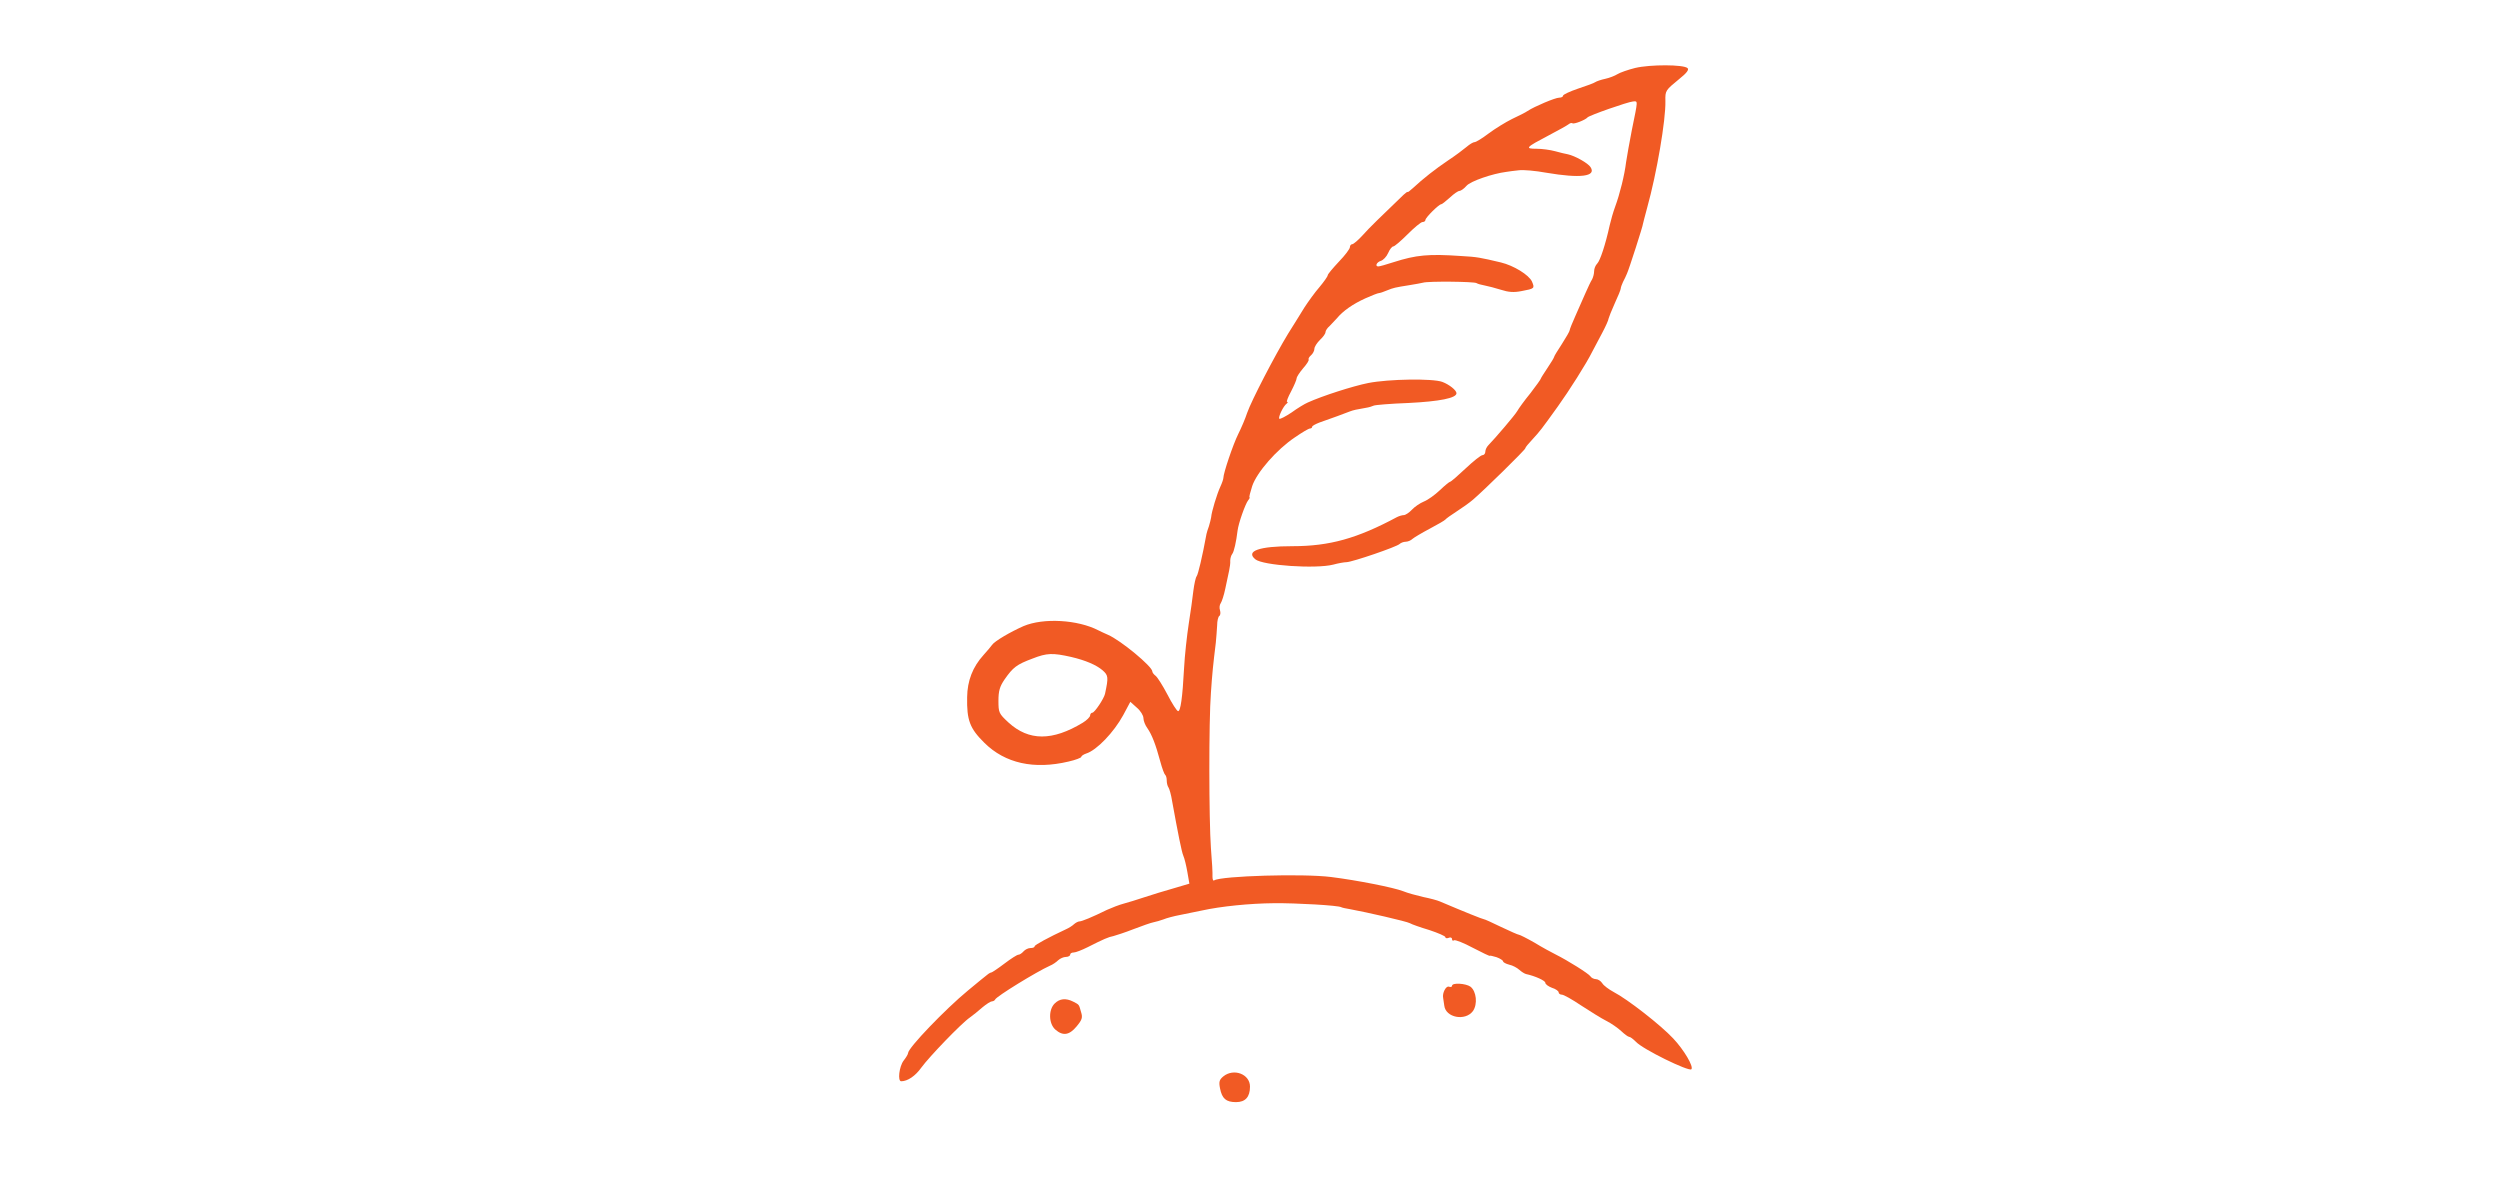 <svg xmlns="http://www.w3.org/2000/svg" width="1126pt" height="540pt" viewBox="0 0 1126 540" preserveAspectRatio="xMidYMid meet"><g transform="translate(0,540) scale(0.1,-0.1)" fill="#f15a24" stroke="none"><path d="M7365 5094 c-32 -8 -69 -21 -80 -28 -11 -7 -36 -17 -55 -21 -19 -4 -39 -11 -45 -15 -5 -4 -40 -17 -77 -29 -38 -13 -68 -27 -68 -32 0 -5 -8 -9 -18 -9 -17 0 -110 -39 -142 -60 -8 -6 -40 -22 -70 -36 -30 -15 -77 -44 -105 -65 -29 -22 -57 -39 -63 -39 -7 0 -23 -10 -37 -22 -13 -11 -50 -39 -82 -60 -58 -39 -114 -83 -159 -125 -13 -12 -24 -20 -24 -18 0 3 -8 -3 -18 -12 -106 -102 -153 -147 -184 -182 -21 -23 -42 -41 -48 -41 -5 0 -10 -6 -10 -13 0 -8 -22 -37 -50 -66 -27 -29 -50 -56 -50 -61 0 -5 -17 -29 -37 -53 -21 -24 -51 -66 -68 -92 -16 -27 -50 -80 -74 -119 -59 -97 -165 -301 -184 -356 -8 -25 -26 -67 -40 -95 -23 -46 -67 -176 -67 -198 0 -5 -6 -23 -14 -40 -15 -33 -39 -111 -41 -137 -1 -8 -6 -26 -10 -40 -5 -14 -10 -29 -11 -35 -19 -104 -38 -182 -44 -190 -5 -6 -11 -35 -15 -65 -3 -30 -13 -98 -21 -150 -8 -52 -18 -142 -21 -200 -7 -133 -16 -195 -27 -193 -5 0 -27 34 -48 75 -21 40 -45 78 -53 84 -8 6 -15 15 -15 20 0 22 -142 140 -200 165 -14 6 -33 15 -43 20 -93 48 -247 57 -337 19 -59 -26 -131 -68 -142 -85 -3 -5 -21 -26 -38 -45 -49 -54 -73 -116 -74 -190 -2 -104 12 -141 78 -206 93 -92 223 -121 379 -84 31 7 57 17 57 21 0 4 10 11 22 15 48 15 125 96 167 173 l32 60 29 -26 c17 -14 30 -36 30 -47 0 -12 8 -33 18 -46 20 -29 37 -72 58 -150 8 -30 18 -57 22 -60 4 -3 7 -14 7 -25 0 -11 3 -25 8 -32 4 -6 12 -33 16 -60 27 -148 43 -230 51 -248 5 -11 13 -44 18 -73 l9 -52 -71 -21 c-39 -11 -98 -29 -131 -40 -33 -11 -75 -24 -94 -29 -19 -5 -53 -18 -75 -28 -69 -34 -114 -52 -124 -52 -6 0 -17 -6 -24 -12 -7 -7 -24 -18 -38 -24 -75 -35 -140 -70 -140 -76 0 -5 -8 -8 -19 -8 -10 0 -24 -7 -31 -15 -7 -8 -17 -15 -23 -15 -6 0 -34 -18 -63 -40 -29 -22 -56 -40 -59 -40 -3 0 -11 -4 -18 -10 -7 -5 -46 -37 -87 -71 -102 -84 -270 -259 -270 -282 0 -5 -9 -20 -20 -34 -20 -26 -28 -93 -11 -93 29 0 64 24 91 62 35 48 179 198 218 225 14 10 39 30 57 46 18 15 37 27 43 27 6 0 12 4 14 8 5 14 188 126 246 152 13 5 30 17 38 25 9 8 24 15 35 15 10 0 19 5 19 10 0 6 7 10 16 10 9 0 37 11 63 24 71 36 94 46 116 50 11 3 52 16 90 31 39 15 79 29 90 31 11 2 31 8 45 13 14 6 48 15 75 20 28 6 72 15 98 20 86 19 216 32 325 33 102 1 290 -10 303 -18 3 -2 21 -6 40 -9 72 -13 255 -55 269 -63 8 -5 48 -19 88 -31 39 -13 72 -27 72 -32 0 -5 7 -6 15 -3 8 4 15 1 15 -6 0 -6 4 -9 9 -5 6 3 44 -12 85 -34 42 -22 76 -38 76 -36 0 2 14 -1 30 -6 17 -6 30 -15 30 -19 0 -4 12 -11 28 -15 15 -3 35 -14 45 -23 10 -9 23 -17 30 -19 42 -9 87 -30 87 -39 0 -7 14 -17 30 -23 17 -5 30 -15 30 -20 0 -6 7 -11 15 -11 8 0 47 -22 87 -49 40 -26 91 -58 113 -69 22 -11 52 -32 67 -46 15 -14 31 -26 36 -26 5 0 18 -10 30 -22 31 -34 238 -135 250 -124 11 12 -33 87 -82 139 -56 60 -206 177 -268 209 -22 12 -45 29 -51 39 -7 11 -20 19 -29 19 -9 0 -21 6 -25 13 -8 12 -100 70 -158 99 -16 8 -59 31 -93 52 -35 20 -67 36 -71 36 -4 0 -40 16 -80 35 -39 19 -74 35 -78 35 -5 0 -85 32 -198 80 -11 5 -45 14 -75 20 -30 7 -71 18 -90 26 -44 17 -206 49 -325 64 -127 16 -493 5 -526 -15 -5 -4 -8 4 -8 17 1 13 -2 70 -7 128 -9 128 -10 570 0 700 6 89 10 127 22 225 2 22 5 57 6 78 0 21 5 40 10 43 5 3 6 15 3 25 -4 11 -2 25 3 32 5 7 15 37 21 67 6 30 14 66 17 80 3 14 6 34 5 45 0 10 4 24 9 30 8 10 18 55 24 105 4 33 35 121 48 137 6 7 8 13 6 13 -3 0 3 23 12 51 21 62 110 164 192 219 32 22 62 40 68 40 5 0 10 3 10 8 0 4 15 12 33 19 49 17 120 43 137 50 16 6 30 9 71 16 14 2 30 7 36 10 5 3 76 9 157 12 140 7 216 22 216 44 0 13 -32 39 -64 51 -43 16 -241 13 -333 -5 -70 -14 -207 -58 -273 -88 -14 -6 -47 -26 -73 -45 -27 -18 -52 -31 -55 -28 -6 7 18 57 33 68 5 4 7 8 2 8 -4 0 4 21 18 47 14 27 25 53 25 59 0 6 13 26 29 45 16 18 28 36 25 40 -2 4 3 12 11 19 8 7 15 20 15 29 0 9 12 27 25 40 14 13 25 28 25 35 0 6 8 19 18 27 9 9 24 25 33 35 28 34 73 65 128 90 29 13 57 24 62 24 4 0 20 5 36 12 30 12 34 13 103 24 25 4 52 9 60 11 23 7 229 5 240 -2 6 -4 23 -8 38 -11 15 -3 47 -11 72 -19 34 -11 58 -13 93 -6 59 11 60 12 47 43 -14 30 -82 72 -140 86 -93 22 -107 25 -180 29 -145 10 -201 5 -304 -28 -33 -11 -63 -19 -68 -19 -16 0 -8 19 11 25 11 3 26 19 33 35 7 17 18 30 23 30 6 0 35 25 65 55 30 30 60 55 67 55 7 0 13 4 13 9 0 11 61 71 71 71 4 0 21 14 39 30 18 17 37 30 43 30 6 0 21 10 32 23 18 21 117 55 180 63 11 2 36 5 55 7 20 3 76 -2 125 -11 153 -26 226 -17 199 25 -11 18 -70 51 -102 58 -11 2 -37 8 -58 14 -22 6 -59 11 -83 11 -55 0 -49 6 54 60 44 23 85 46 91 51 6 5 13 6 16 4 6 -6 59 15 68 26 7 9 181 70 205 72 23 2 23 9 -5 -128 -11 -55 -22 -120 -26 -145 -7 -58 -28 -143 -49 -200 -9 -24 -20 -63 -25 -85 -19 -87 -43 -159 -56 -172 -8 -8 -14 -23 -14 -34 0 -11 -4 -27 -9 -37 -6 -9 -19 -37 -30 -62 -11 -25 -31 -71 -45 -102 -14 -31 -26 -61 -26 -65 0 -5 -16 -32 -35 -62 -19 -29 -35 -55 -35 -58 0 -3 -13 -25 -30 -50 -16 -24 -30 -46 -30 -48 0 -3 -21 -32 -47 -66 -27 -33 -53 -69 -59 -80 -10 -18 -99 -122 -131 -155 -7 -7 -13 -20 -13 -28 0 -9 -6 -16 -13 -16 -7 0 -41 -27 -76 -60 -35 -33 -66 -60 -70 -60 -3 0 -24 -17 -46 -38 -22 -21 -54 -44 -72 -51 -17 -7 -41 -23 -54 -37 -12 -13 -29 -24 -36 -24 -7 0 -21 -4 -31 -9 -179 -96 -303 -131 -471 -131 -150 0 -212 -22 -167 -59 33 -28 273 -44 351 -24 22 6 49 11 60 11 27 1 226 69 239 82 5 5 18 10 27 10 10 0 24 6 31 13 7 6 42 27 78 46 36 19 67 37 70 41 3 4 25 20 50 36 25 16 59 40 75 54 47 40 235 224 235 231 0 4 15 22 33 41 33 36 38 42 114 148 49 68 129 194 154 245 9 17 29 55 45 85 16 30 29 59 29 65 1 5 13 36 28 69 15 32 27 62 27 67 0 5 5 18 10 29 6 11 14 28 18 38 8 16 73 218 72 224 0 2 9 35 19 73 43 154 84 395 82 480 -1 47 0 48 62 99 34 27 45 42 38 49 -17 17 -169 17 -236 1z m-2540 -2653 c64 -15 113 -36 141 -60 26 -23 27 -31 11 -106 -5 -22 -47 -85 -57 -85 -5 0 -10 -6 -10 -12 0 -7 -15 -22 -33 -33 -137 -83 -243 -83 -335 1 -43 40 -45 44 -45 98 0 44 6 64 27 95 39 56 55 68 127 95 64 25 90 26 174 7z" fill="#f15a24"></path><path d="M6540 960 c0 -5 -6 -7 -14 -4 -13 5 -31 -29 -26 -51 1 -5 3 -21 5 -34 6 -55 95 -71 129 -25 22 31 16 89 -11 110 -21 15 -83 19 -83 4z" fill="#f15a24"></path><path d="M4750 880 c-28 -28 -27 -90 3 -117 34 -30 63 -26 96 14 25 30 28 40 20 65 -10 35 -7 32 -36 47 -32 16 -60 14 -83 -9z" fill="#f15a24"></path><path d="M5510 552 c-18 -15 -21 -24 -15 -54 9 -46 27 -62 72 -62 42 0 63 23 63 70 0 56 -73 84 -120 46z" fill="#f15a24"></path></g></svg>